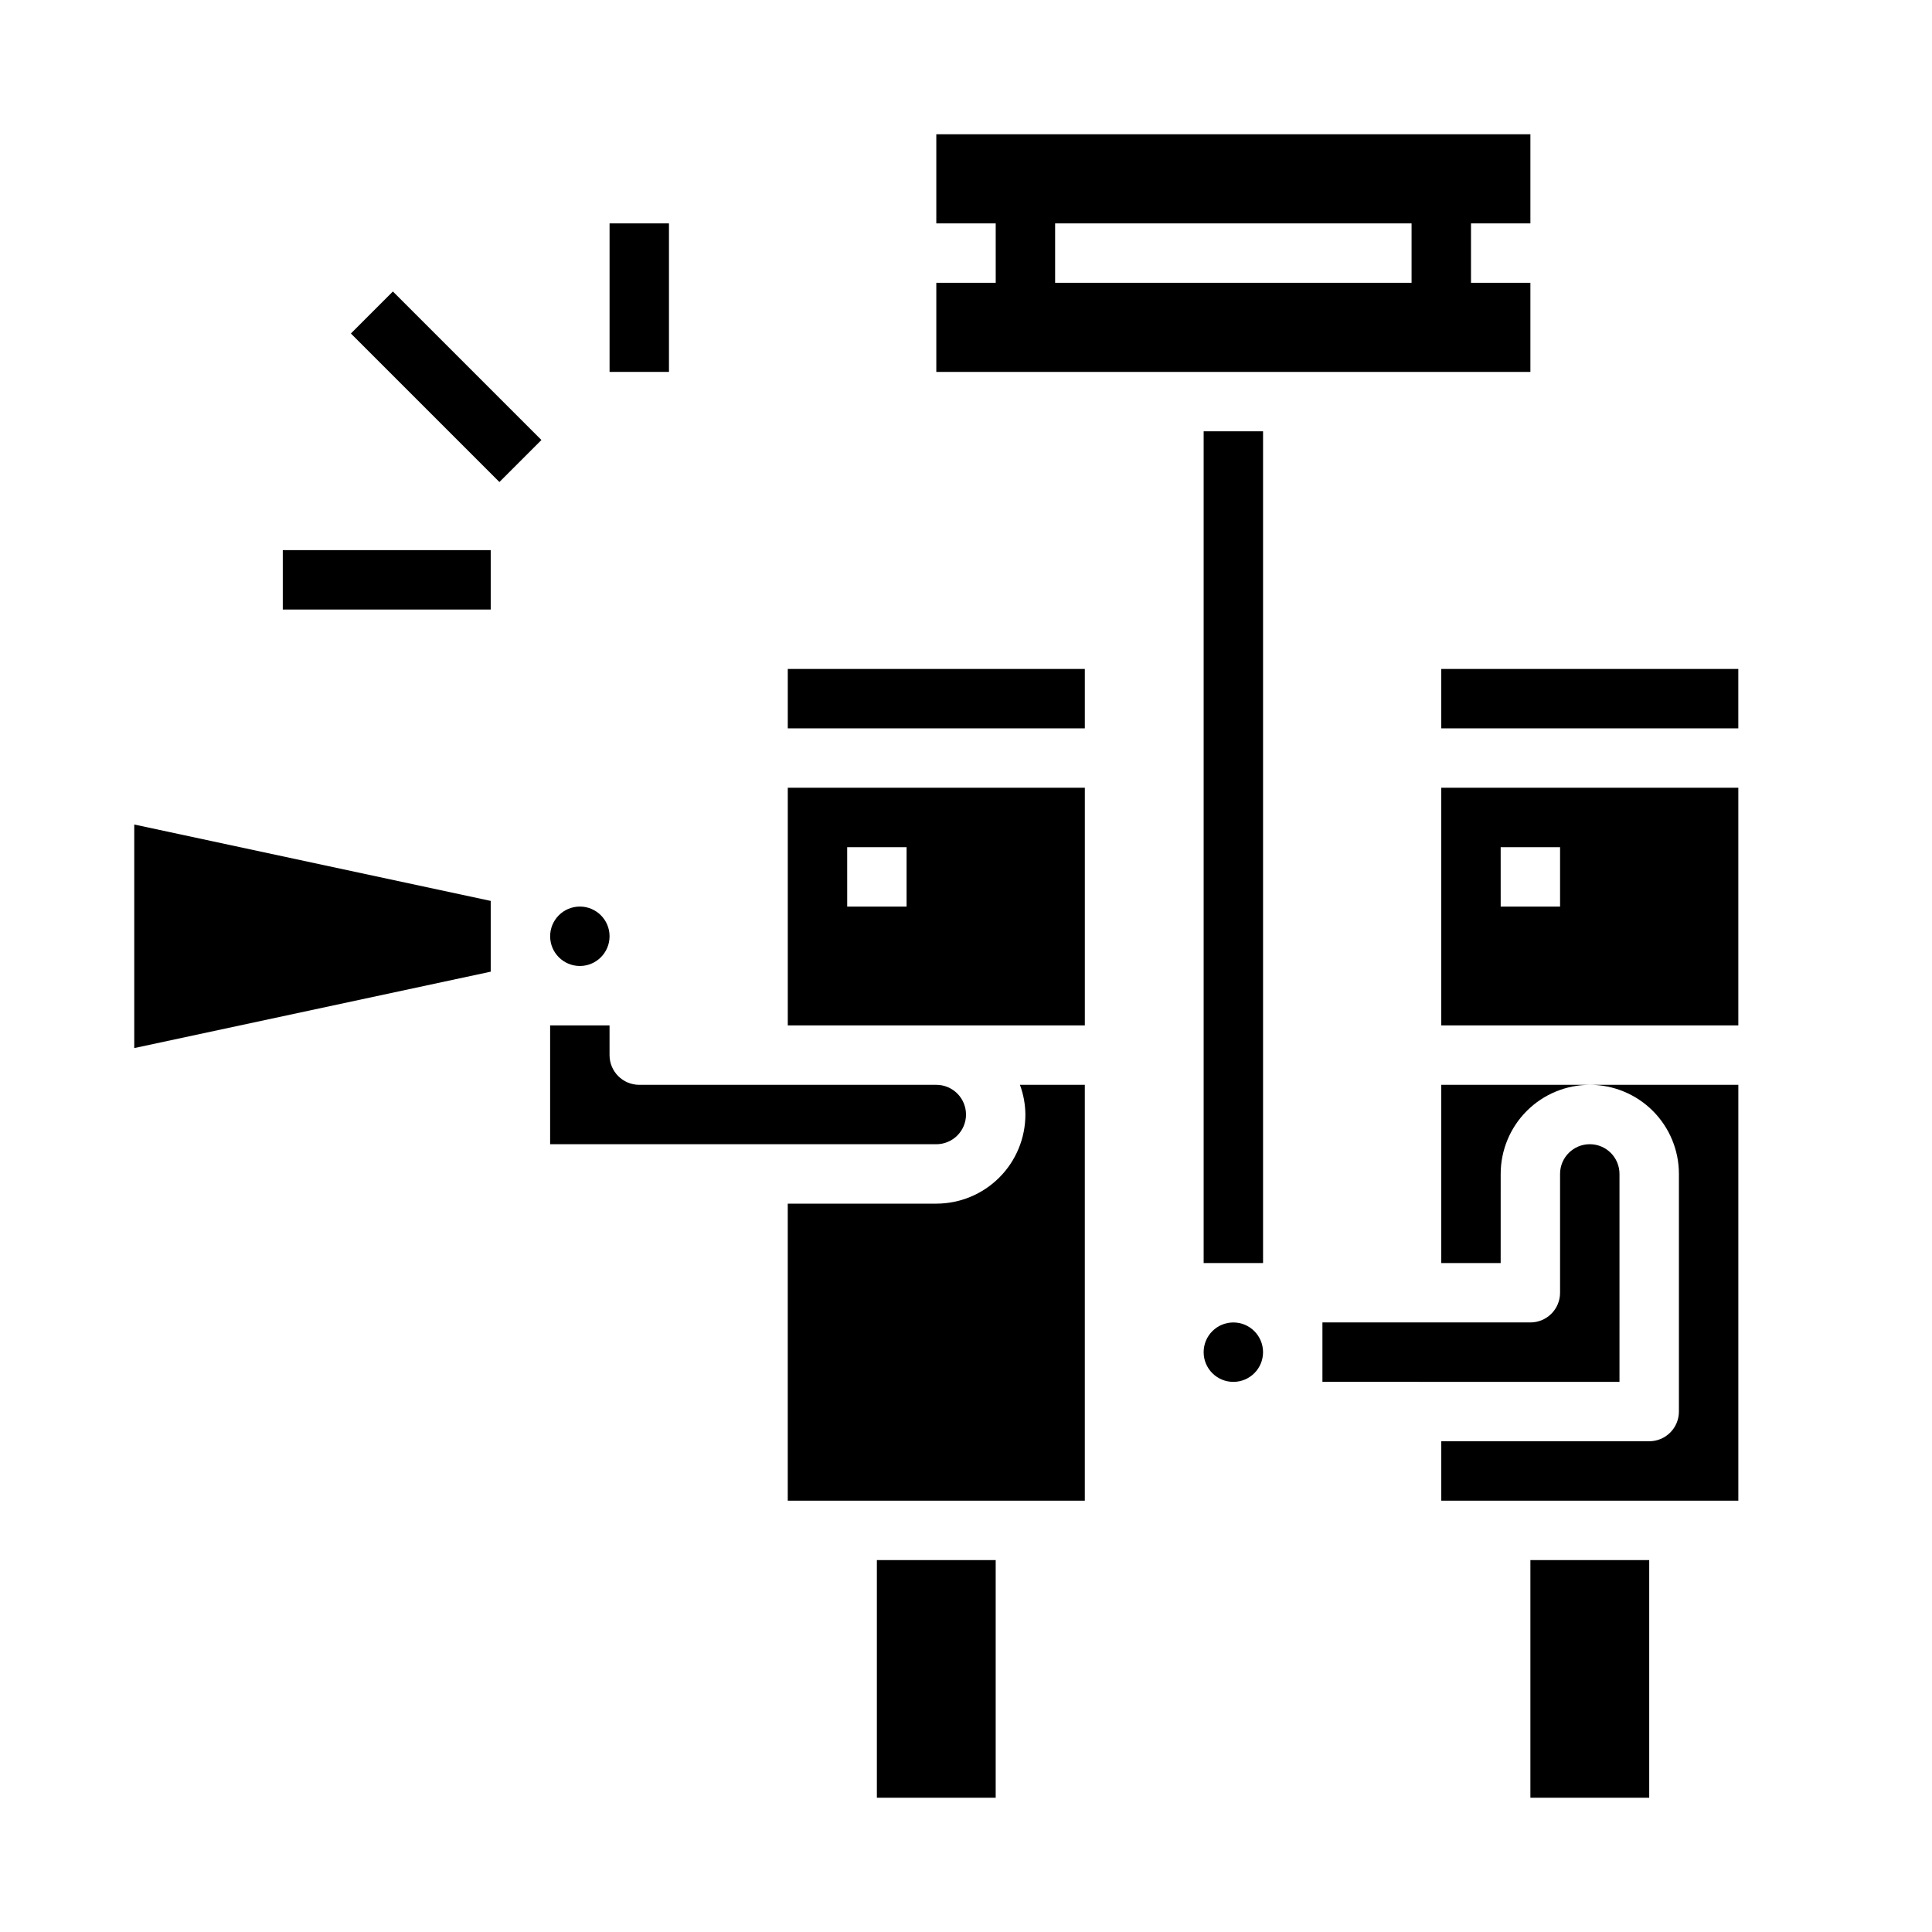 <?xml version="1.0" encoding="UTF-8"?>
<!-- Uploaded to: ICON Repo, www.svgrepo.com, Generator: ICON Repo Mixer Tools -->
<svg fill="#000000" width="800px" height="800px" version="1.1" viewBox="144 144 512 512" xmlns="http://www.w3.org/2000/svg">
 <g>
  <path d="m376.38 557.44h31.488v62.977h-31.488z"/>
  <path d="m415.74 439.36c0 6.262-2.488 12.27-6.918 16.699-4.426 4.43-10.434 6.918-16.699 6.918h-39.359v78.719h78.723v-110.21h-17.195c0.934 2.519 1.422 5.184 1.449 7.871z"/>
  <path d="m400 439.36c0-2.09-0.832-4.09-2.309-5.566-1.477-1.477-3.477-2.305-5.566-2.305h-78.719c-4.348 0-7.871-3.527-7.871-7.875v-7.871h-15.746v31.488h102.34c2.09 0 4.09-0.828 5.566-2.305 1.477-1.477 2.309-3.481 2.309-5.566z"/>
  <path d="m179.58 421.75 94.465-20.246v-18.754l-94.465-20.246z"/>
  <path d="m305.54 392.12c0 4.348-3.523 7.875-7.871 7.875-4.348 0-7.875-3.527-7.875-7.875s3.527-7.871 7.875-7.871c4.348 0 7.871 3.523 7.871 7.871"/>
  <path d="m525.95 478.72h15.742l0.004-23.617c0-6.262 2.488-12.27 6.918-16.699 4.426-4.426 10.434-6.914 16.699-6.914h-39.363z"/>
  <path d="m549.57 557.44h31.488v62.977h-31.488z"/>
  <path d="m573.18 455.1c0-4.348-3.523-7.871-7.871-7.871s-7.875 3.523-7.875 7.871v31.488c0 2.09-0.828 4.09-2.305 5.566-1.477 1.477-3.477 2.305-5.566 2.305h-55.105v15.742l78.723 0.004z"/>
  <path d="m588.93 455.1v62.977c0 2.09-0.828 4.09-2.305 5.566-1.477 1.477-3.477 2.305-5.566 2.305h-55.105v15.742l78.723 0.004v-110.21h-39.359c6.262 0 12.27 2.488 16.699 6.914 4.426 4.43 6.914 10.438 6.914 16.699z"/>
  <path d="m352.77 415.74h78.723v-62.977h-78.723zm15.742-47.23h15.742v15.742h-15.738z"/>
  <path d="m352.77 321.28h78.719v15.742h-78.719z"/>
  <path d="m525.95 415.74h78.723v-62.977h-78.723zm15.742-47.23h15.742v15.742h-15.738z"/>
  <path d="m525.95 321.28h78.719v15.742h-78.719z"/>
  <path d="m549.57 218.94h-15.742v-15.742h15.742v-23.617h-157.44v23.617h15.742l0.004 15.742h-15.746v23.617h157.44zm-31.488 0h-94.465v-15.742h94.465z"/>
  <path d="m478.72 502.34c0 4.348-3.523 7.871-7.871 7.871s-7.871-3.523-7.871-7.871c0-4.348 3.523-7.875 7.871-7.875s7.871 3.527 7.871 7.875"/>
  <path d="m236.99 232.38 11.133-11.133 39.359 39.359-11.133 11.133z"/>
  <path d="m305.54 203.2h15.742v39.359h-15.742z"/>
  <path d="m218.94 289.79h55.105v15.742h-55.105z"/>
  <path d="m462.98 258.3h15.742v220.42h-15.742z"/>
 </g>
</svg>